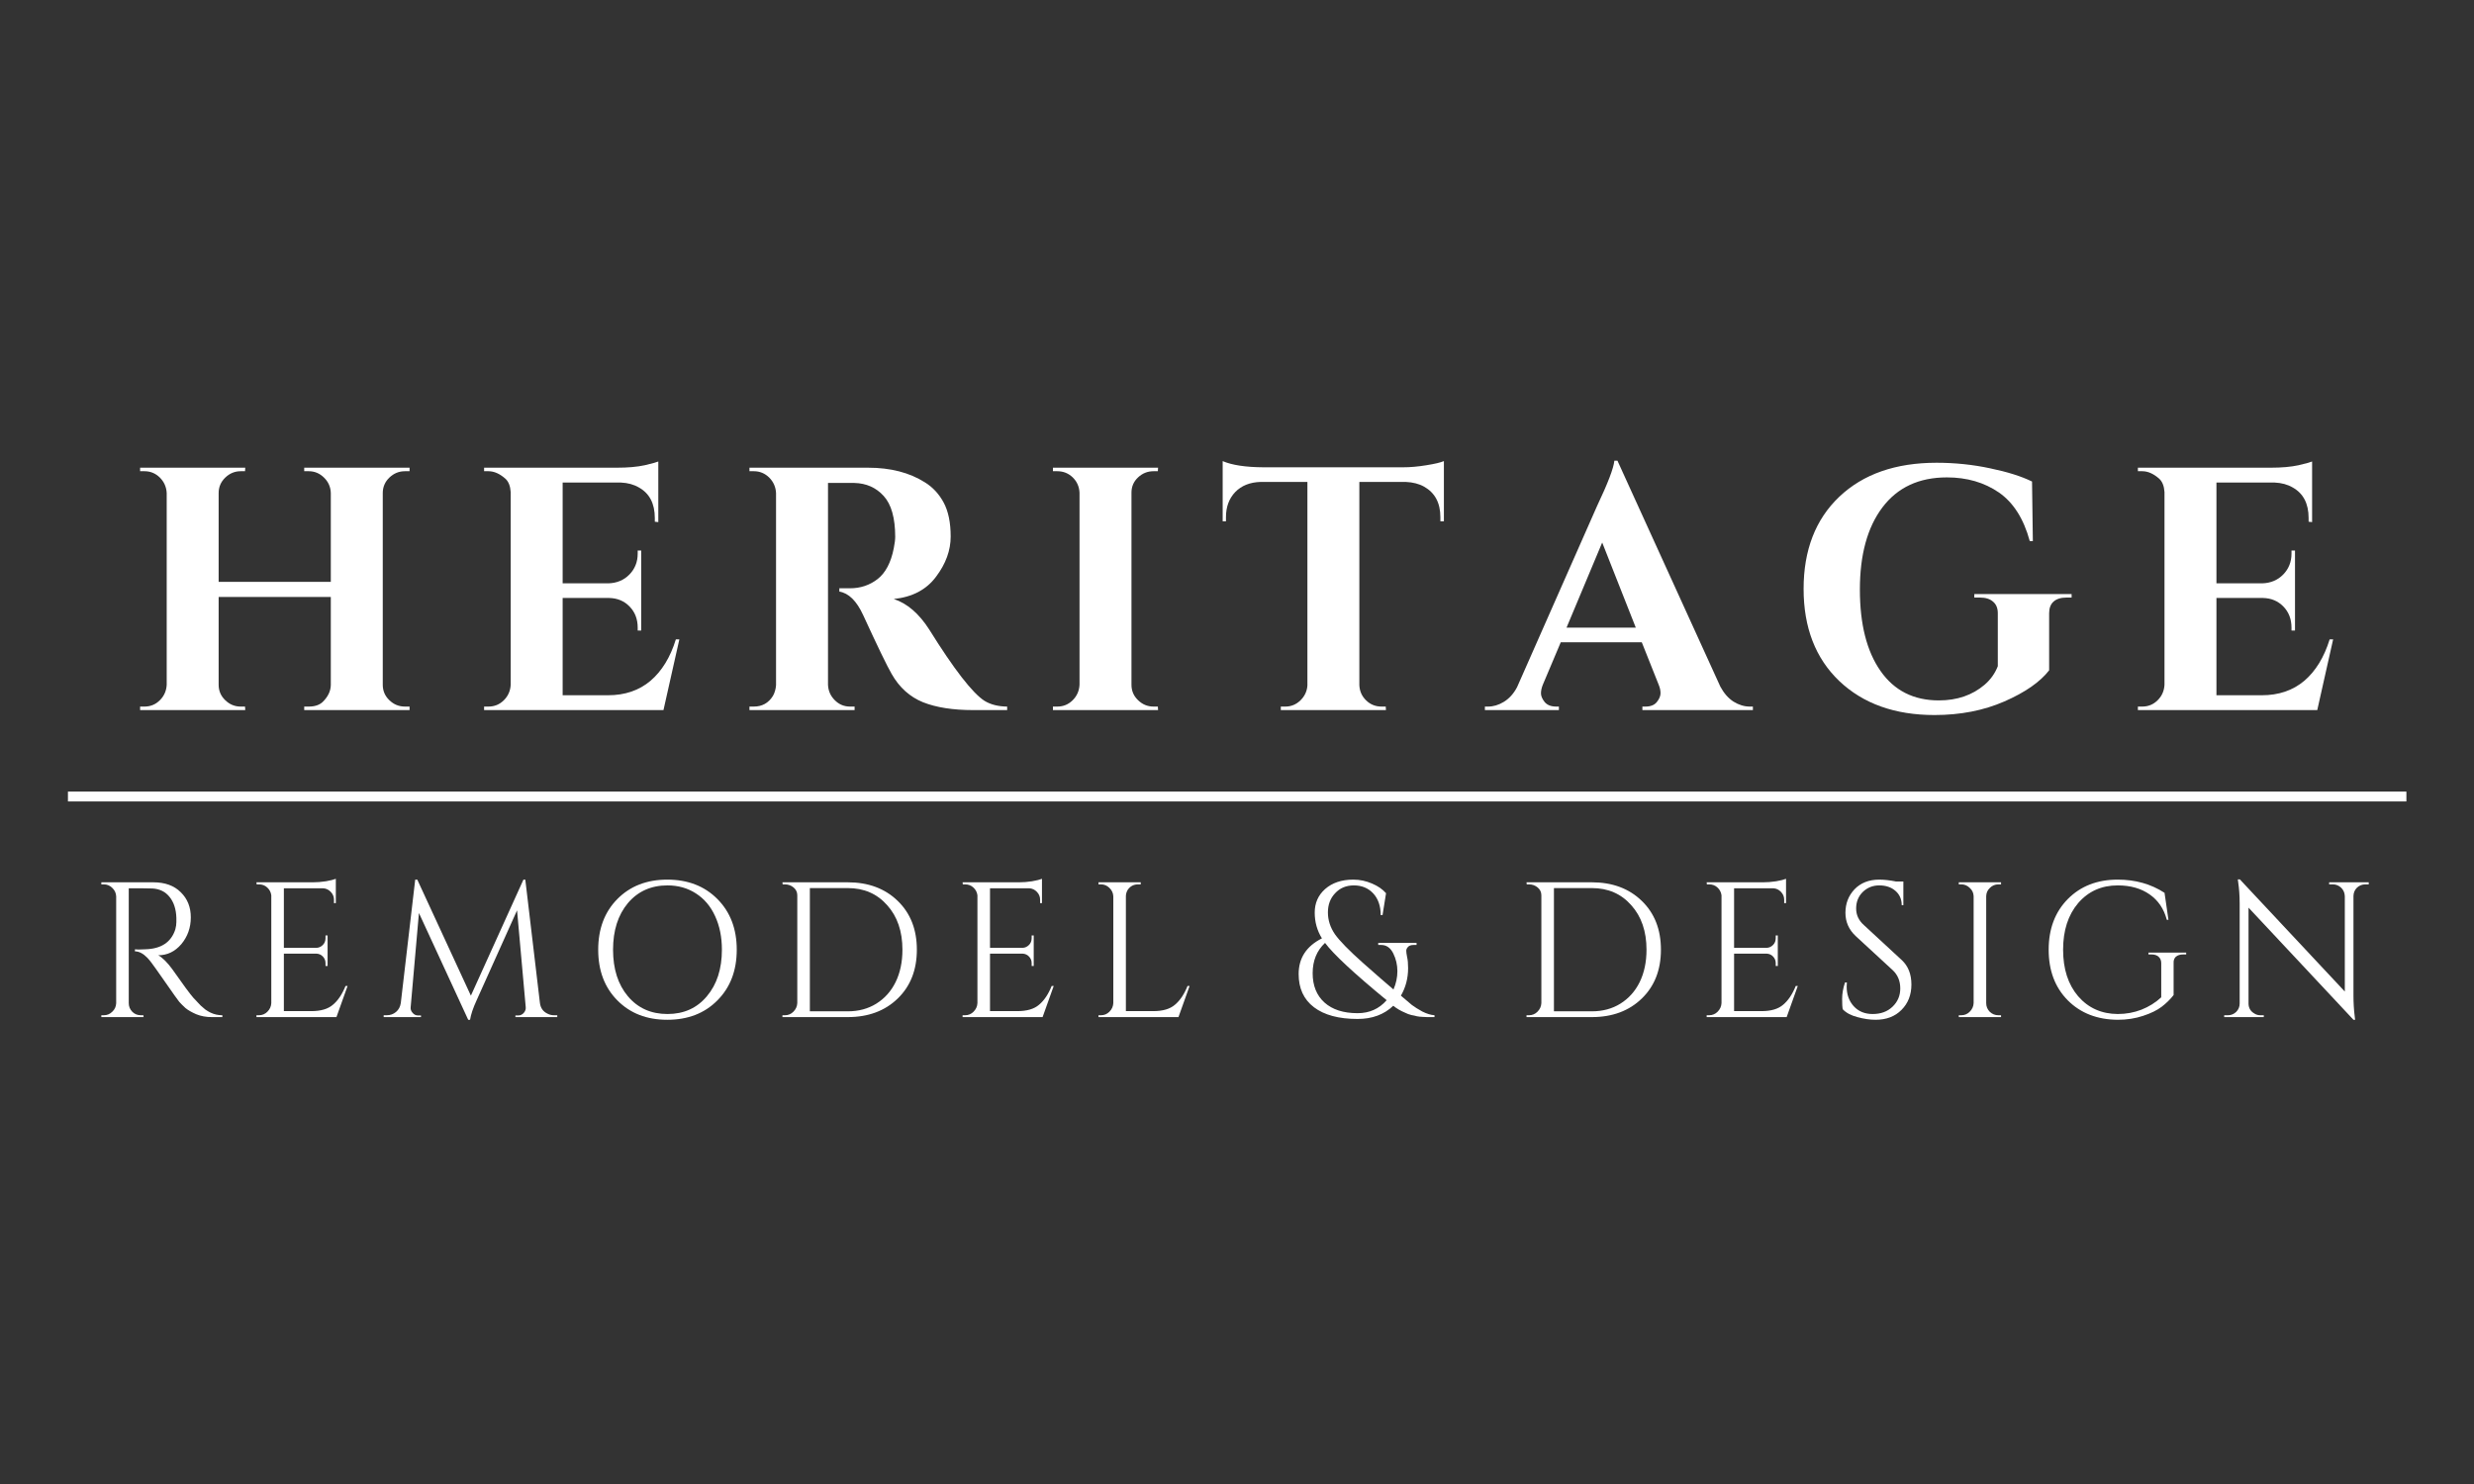 <svg xmlns="http://www.w3.org/2000/svg" xmlns:xlink="http://www.w3.org/1999/xlink" width="250" zoomAndPan="magnify" viewBox="0 0 187.5 112.5" height="150" preserveAspectRatio="xMidYMid meet" version="1.0"><rect x="0" y="0" width="187.5" height="112.5" fill="#333333" stroke="none"/><defs><g/></defs><g fill="#ffffff" fill-opacity="1"><g transform="translate(9.509, 53.831)"><g><path d="M 13.891 -0.266 C 14.336 -0.266 14.688 -0.379 14.938 -0.609 C 15.344 -1.004 15.551 -1.43 15.562 -1.891 L 15.562 -8.578 L 7.062 -8.578 L 7.062 -1.922 C 7.062 -1.461 7.227 -1.07 7.562 -0.75 C 7.895 -0.426 8.285 -0.266 8.734 -0.266 L 9.062 -0.266 L 9.078 0 L 1.109 0 L 1.109 -0.266 L 1.438 -0.266 C 1.895 -0.266 2.285 -0.426 2.609 -0.75 C 2.93 -1.07 3.102 -1.461 3.125 -1.922 L 3.125 -16.453 C 3.102 -16.91 2.93 -17.301 2.609 -17.625 C 2.285 -17.945 1.895 -18.109 1.438 -18.109 L 1.109 -18.109 L 1.109 -18.375 L 9.078 -18.375 L 9.062 -18.109 L 8.734 -18.109 C 8.285 -18.109 7.895 -17.945 7.562 -17.625 C 7.227 -17.301 7.062 -16.91 7.062 -16.453 L 7.062 -9.719 L 15.562 -9.719 L 15.562 -16.453 C 15.551 -16.91 15.379 -17.301 15.047 -17.625 C 14.723 -17.945 14.336 -18.109 13.891 -18.109 L 13.547 -18.109 L 13.547 -18.375 L 21.531 -18.375 L 21.531 -18.109 L 21.188 -18.109 C 20.727 -18.109 20.332 -17.945 20 -17.625 C 19.664 -17.301 19.5 -16.91 19.5 -16.453 L 19.5 -1.922 C 19.5 -1.461 19.664 -1.07 20 -0.75 C 20.332 -0.426 20.727 -0.266 21.188 -0.266 L 21.531 -0.266 L 21.531 0 L 13.547 0 L 13.547 -0.266 Z M 13.891 -0.266 "/></g></g></g><g fill="#ffffff" fill-opacity="1"><g transform="translate(35.58, 53.831)"><g><path d="M 1.438 -0.266 C 1.895 -0.266 2.285 -0.426 2.609 -0.75 C 2.93 -1.07 3.102 -1.461 3.125 -1.922 L 3.125 -16.531 C 3.094 -16.988 2.961 -17.32 2.734 -17.531 C 2.305 -17.914 1.875 -18.109 1.438 -18.109 L 1.109 -18.109 L 1.109 -18.375 L 11.156 -18.375 C 12.008 -18.375 12.719 -18.438 13.281 -18.562 C 13.844 -18.695 14.188 -18.789 14.312 -18.844 L 14.312 -14.25 L 14.047 -14.281 L 14.047 -14.562 C 14.047 -15.656 13.645 -16.426 12.844 -16.875 C 12.457 -17.102 12 -17.227 11.469 -17.25 L 7.062 -17.25 L 7.062 -9.609 L 10.531 -9.609 C 11.176 -9.629 11.707 -9.852 12.125 -10.281 C 12.539 -10.707 12.75 -11.234 12.75 -11.859 L 12.75 -12.094 L 13.016 -12.094 L 13.016 -6.031 L 12.75 -6.031 L 12.75 -6.25 C 12.75 -6.895 12.547 -7.426 12.141 -7.844 C 11.734 -8.27 11.211 -8.488 10.578 -8.5 L 7.062 -8.5 L 7.062 -1.125 L 10.5 -1.125 C 11.781 -1.125 12.852 -1.488 13.719 -2.219 C 14.582 -2.957 15.223 -4.004 15.641 -5.359 L 15.906 -5.359 L 14.703 0 L 1.109 0 L 1.109 -0.266 Z M 1.438 -0.266 "/></g></g></g><g fill="#ffffff" fill-opacity="1"><g transform="translate(55.612, 53.831)"><g><path d="M 8.344 -17.219 L 7.219 -17.219 C 7.188 -17.219 7.16 -17.219 7.141 -17.219 L 7.141 -1.922 C 7.16 -1.461 7.332 -1.07 7.656 -0.75 C 7.977 -0.426 8.363 -0.266 8.812 -0.266 L 9.156 -0.266 L 9.156 0 L 1.188 0 L 1.188 -0.266 L 1.516 -0.266 C 2.148 -0.266 2.633 -0.535 2.969 -1.078 C 3.102 -1.316 3.18 -1.586 3.203 -1.891 L 3.203 -16.453 C 3.18 -16.91 3.008 -17.301 2.688 -17.625 C 2.363 -17.945 1.973 -18.109 1.516 -18.109 L 1.188 -18.109 L 1.188 -18.375 L 10.188 -18.375 C 11.883 -18.375 13.316 -18.004 14.484 -17.266 C 15.078 -16.898 15.551 -16.391 15.906 -15.734 C 16.258 -15.078 16.438 -14.219 16.438 -13.156 C 16.438 -12.102 16.066 -11.086 15.328 -10.109 C 14.598 -9.129 13.531 -8.566 12.125 -8.422 C 13.145 -8.086 14.039 -7.316 14.812 -6.109 C 16.695 -3.086 18.094 -1.285 19 -0.703 C 19.457 -0.422 20.031 -0.273 20.719 -0.266 L 20.719 0 L 18.141 0 C 16.617 0 15.352 -0.195 14.344 -0.594 C 13.344 -1 12.551 -1.711 11.969 -2.734 C 11.633 -3.305 10.91 -4.801 9.797 -7.219 C 9.305 -8.281 8.707 -8.867 8 -8.984 L 8 -9.234 L 8.812 -9.234 C 9.602 -9.234 10.301 -9.469 10.906 -9.938 C 11.508 -10.414 11.914 -11.191 12.125 -12.266 C 12.195 -12.629 12.234 -12.914 12.234 -13.125 C 12.234 -14.562 11.941 -15.598 11.359 -16.234 C 10.785 -16.867 10.047 -17.195 9.141 -17.219 C 8.961 -17.219 8.695 -17.219 8.344 -17.219 Z M 8.344 -17.219 "/></g></g></g><g fill="#ffffff" fill-opacity="1"><g transform="translate(78.69, 53.831)"><g><path d="M 1.438 -0.266 C 1.895 -0.266 2.285 -0.426 2.609 -0.75 C 2.93 -1.07 3.102 -1.461 3.125 -1.922 L 3.125 -16.484 C 3.102 -16.941 2.93 -17.328 2.609 -17.641 C 2.285 -17.953 1.895 -18.109 1.438 -18.109 L 1.109 -18.109 L 1.109 -18.375 L 9.078 -18.375 L 9.062 -18.109 L 8.734 -18.109 C 8.285 -18.109 7.895 -17.953 7.562 -17.641 C 7.227 -17.328 7.062 -16.941 7.062 -16.484 L 7.062 -1.922 C 7.062 -1.461 7.227 -1.07 7.562 -0.75 C 7.895 -0.426 8.285 -0.266 8.734 -0.266 L 9.062 -0.266 L 9.078 0 L 1.109 0 L 1.109 -0.266 Z M 1.438 -0.266 "/></g></g></g><g fill="#ffffff" fill-opacity="1"><g transform="translate(92.289, 53.831)"><g><path d="M 10.734 -17.297 L 10.734 -1.891 C 10.754 -1.43 10.926 -1.047 11.25 -0.734 C 11.57 -0.422 11.961 -0.266 12.422 -0.266 L 12.734 -0.266 L 12.75 0 L 4.781 0 L 4.781 -0.266 L 5.125 -0.266 C 5.562 -0.266 5.941 -0.422 6.266 -0.734 C 6.586 -1.047 6.766 -1.422 6.797 -1.859 L 6.797 -17.297 L 3.25 -17.297 C 2.445 -17.273 1.805 -17.02 1.328 -16.531 C 0.859 -16.039 0.625 -15.406 0.625 -14.625 L 0.625 -14.312 L 0.375 -14.312 L 0.375 -18.875 C 1.082 -18.57 2.113 -18.414 3.469 -18.406 L 14.047 -18.406 C 14.586 -18.406 15.176 -18.457 15.812 -18.562 C 16.457 -18.664 16.898 -18.77 17.141 -18.875 L 17.141 -14.312 L 16.875 -14.312 L 16.875 -14.625 C 16.875 -15.707 16.461 -16.477 15.641 -16.938 C 15.254 -17.156 14.789 -17.273 14.25 -17.297 Z M 10.734 -17.297 "/></g></g></g><g fill="#ffffff" fill-opacity="1"><g transform="translate(113.24, 53.831)"><g><path d="M 19.375 -0.266 L 19.609 -0.266 L 19.609 0 L 11.234 0 L 11.234 -0.266 L 11.469 -0.266 C 11.852 -0.266 12.141 -0.379 12.328 -0.609 C 12.516 -0.848 12.609 -1.07 12.609 -1.281 C 12.609 -1.488 12.562 -1.703 12.469 -1.922 L 11.188 -5.141 L 5.047 -5.141 L 3.688 -1.922 C 3.594 -1.691 3.547 -1.473 3.547 -1.266 C 3.547 -1.066 3.641 -0.848 3.828 -0.609 C 4.023 -0.379 4.316 -0.266 4.703 -0.266 L 4.906 -0.266 L 4.906 0 L -0.703 0 L -0.703 -0.266 L -0.469 -0.266 C -0.062 -0.266 0.336 -0.383 0.734 -0.625 C 1.141 -0.875 1.473 -1.242 1.734 -1.734 L 7.797 -15.469 C 8.617 -17.195 9.055 -18.344 9.109 -18.906 L 9.344 -18.906 L 17.141 -1.781 C 17.41 -1.281 17.742 -0.898 18.141 -0.641 C 18.547 -0.391 18.957 -0.266 19.375 -0.266 Z M 5.484 -6.25 L 10.734 -6.25 L 8.188 -12.703 Z M 5.484 -6.25 "/></g></g></g><g fill="#ffffff" fill-opacity="1"><g transform="translate(135.504, 53.831)"><g><path d="M 11.109 0.375 C 8.109 0.375 5.703 -0.484 3.891 -2.203 C 2.086 -3.93 1.188 -6.258 1.188 -9.188 C 1.188 -12.125 2.086 -14.453 3.891 -16.172 C 5.703 -17.891 8.16 -18.75 11.266 -18.75 C 12.66 -18.75 14.016 -18.609 15.328 -18.328 C 16.641 -18.055 17.695 -17.723 18.5 -17.328 L 18.562 -12.812 L 18.328 -12.812 C 17.867 -14.508 17.086 -15.738 15.984 -16.5 C 14.879 -17.258 13.566 -17.641 12.047 -17.641 C 9.93 -17.641 8.301 -16.879 7.156 -15.359 C 6.02 -13.848 5.453 -11.773 5.453 -9.141 C 5.453 -6.516 5.973 -4.457 7.016 -2.969 C 8.055 -1.477 9.531 -0.734 11.438 -0.734 C 12.82 -0.734 13.977 -1.129 14.906 -1.922 C 15.363 -2.316 15.695 -2.785 15.906 -3.328 L 15.906 -7.344 C 15.906 -7.727 15.785 -8.02 15.547 -8.219 C 15.316 -8.426 14.984 -8.531 14.547 -8.531 L 14.125 -8.531 L 14.125 -8.797 L 21.5 -8.797 L 21.5 -8.531 L 21.109 -8.531 C 20.68 -8.531 20.352 -8.426 20.125 -8.219 C 19.906 -8.02 19.797 -7.727 19.797 -7.344 L 19.797 -3.016 C 19.109 -2.129 17.977 -1.344 16.406 -0.656 C 14.832 0.031 13.066 0.375 11.109 0.375 Z M 11.109 0.375 "/></g></g></g><g fill="#ffffff" fill-opacity="1"><g transform="translate(160.918, 53.831)"><g><path d="M 1.438 -0.266 C 1.895 -0.266 2.285 -0.426 2.609 -0.75 C 2.93 -1.07 3.102 -1.461 3.125 -1.922 L 3.125 -16.531 C 3.094 -16.988 2.961 -17.32 2.734 -17.531 C 2.305 -17.914 1.875 -18.109 1.438 -18.109 L 1.109 -18.109 L 1.109 -18.375 L 11.156 -18.375 C 12.008 -18.375 12.719 -18.438 13.281 -18.562 C 13.844 -18.695 14.188 -18.789 14.312 -18.844 L 14.312 -14.25 L 14.047 -14.281 L 14.047 -14.562 C 14.047 -15.656 13.645 -16.426 12.844 -16.875 C 12.457 -17.102 12 -17.227 11.469 -17.25 L 7.062 -17.25 L 7.062 -9.609 L 10.531 -9.609 C 11.176 -9.629 11.707 -9.852 12.125 -10.281 C 12.539 -10.707 12.75 -11.234 12.75 -11.859 L 12.75 -12.094 L 13.016 -12.094 L 13.016 -6.031 L 12.75 -6.031 L 12.75 -6.25 C 12.75 -6.895 12.547 -7.426 12.141 -7.844 C 11.734 -8.27 11.211 -8.488 10.578 -8.5 L 7.062 -8.5 L 7.062 -1.125 L 10.5 -1.125 C 11.781 -1.125 12.852 -1.488 13.719 -2.219 C 14.582 -2.957 15.223 -4.004 15.641 -5.359 L 15.906 -5.359 L 14.703 0 L 1.109 0 L 1.109 -0.266 Z M 1.438 -0.266 "/></g></g></g><g fill="#ffffff" fill-opacity="1"><g transform="translate(6.805, 77.105)"><g><path d="M 3.875 -9.766 L 2.953 -9.766 L 2.953 -1.062 C 2.953 -0.812 3.039 -0.594 3.219 -0.406 C 3.395 -0.227 3.613 -0.141 3.875 -0.141 L 4.062 -0.141 L 4.078 0 L 0.875 0 L 0.875 -0.141 L 1.062 -0.141 C 1.312 -0.141 1.523 -0.227 1.703 -0.406 C 1.891 -0.582 1.988 -0.797 2 -1.047 L 2 -9.156 C 1.988 -9.406 1.891 -9.617 1.703 -9.797 C 1.523 -9.973 1.312 -10.062 1.062 -10.062 L 0.875 -10.062 L 0.875 -10.219 L 4.812 -10.219 C 5.695 -10.219 6.391 -9.969 6.891 -9.469 C 7.398 -8.977 7.656 -8.344 7.656 -7.562 C 7.656 -6.781 7.414 -6.102 6.938 -5.531 C 6.457 -4.969 5.875 -4.688 5.188 -4.688 C 5.332 -4.613 5.504 -4.477 5.703 -4.281 C 5.898 -4.082 6.078 -3.875 6.234 -3.656 C 7.066 -2.469 7.609 -1.734 7.859 -1.453 C 8.117 -1.172 8.301 -0.977 8.406 -0.875 C 8.508 -0.781 8.625 -0.68 8.75 -0.578 C 8.883 -0.484 9.016 -0.406 9.141 -0.344 C 9.422 -0.207 9.723 -0.141 10.047 -0.141 L 10.047 0 L 9.234 0 C 8.816 0 8.426 -0.07 8.062 -0.219 C 7.707 -0.375 7.438 -0.531 7.25 -0.688 C 7.07 -0.852 6.914 -1.008 6.781 -1.156 C 6.656 -1.312 6.297 -1.816 5.703 -2.672 C 5.109 -3.523 4.766 -4.008 4.672 -4.125 C 4.578 -4.25 4.473 -4.375 4.359 -4.5 C 4.047 -4.82 3.734 -4.984 3.422 -4.984 L 3.422 -5.141 C 3.504 -5.129 3.609 -5.125 3.734 -5.125 C 3.859 -5.125 4.016 -5.129 4.203 -5.141 C 5.41 -5.172 6.172 -5.676 6.484 -6.656 C 6.535 -6.852 6.562 -7.035 6.562 -7.203 C 6.562 -7.367 6.562 -7.477 6.562 -7.531 C 6.539 -8.188 6.367 -8.711 6.047 -9.109 C 5.734 -9.504 5.301 -9.719 4.75 -9.75 C 4.52 -9.758 4.227 -9.766 3.875 -9.766 Z M 3.875 -9.766 "/></g></g></g><g fill="#ffffff" fill-opacity="1"><g transform="translate(18.561, 77.105)"><g><path d="M 1.062 -0.141 C 1.312 -0.141 1.523 -0.227 1.703 -0.406 C 1.891 -0.594 1.988 -0.812 2 -1.062 L 2 -9.234 C 1.969 -9.473 1.863 -9.672 1.688 -9.828 C 1.52 -9.984 1.312 -10.062 1.062 -10.062 L 0.891 -10.062 L 0.875 -10.219 L 5.156 -10.219 C 5.457 -10.219 5.785 -10.242 6.141 -10.297 C 6.492 -10.359 6.742 -10.422 6.891 -10.484 L 6.891 -8.641 L 6.75 -8.641 L 6.75 -8.906 C 6.75 -9.133 6.664 -9.332 6.5 -9.5 C 6.344 -9.664 6.148 -9.754 5.922 -9.766 L 2.953 -9.766 L 2.953 -5.25 L 5.422 -5.25 C 5.609 -5.258 5.77 -5.332 5.906 -5.469 C 6.039 -5.602 6.109 -5.773 6.109 -5.984 L 6.109 -6.188 L 6.266 -6.188 L 6.266 -3.875 L 6.109 -3.875 L 6.109 -4.094 C 6.109 -4.289 6.039 -4.457 5.906 -4.594 C 5.781 -4.727 5.617 -4.801 5.422 -4.812 L 2.953 -4.812 L 2.953 -0.453 L 5.031 -0.453 C 5.75 -0.453 6.297 -0.613 6.672 -0.938 C 7.055 -1.258 7.375 -1.734 7.625 -2.359 L 7.781 -2.359 L 6.938 0 L 0.875 0 L 0.875 -0.141 Z M 1.062 -0.141 "/></g></g></g><g fill="#ffffff" fill-opacity="1"><g transform="translate(28.859, 77.105)"><g><path d="M 13.141 -0.141 L 13.375 -0.141 L 13.375 0 L 10.203 0 L 10.203 -0.125 L 10.422 -0.125 C 10.586 -0.125 10.727 -0.191 10.844 -0.328 C 10.957 -0.461 11.004 -0.609 10.984 -0.766 L 10.328 -8.094 L 7.266 -1.281 C 6.992 -0.688 6.828 -0.191 6.766 0.203 L 6.625 0.203 L 2.891 -7.891 L 2.266 -0.766 C 2.242 -0.609 2.289 -0.461 2.406 -0.328 C 2.52 -0.191 2.656 -0.125 2.812 -0.125 L 3.047 -0.125 L 3.047 0 L 0.219 0 L 0.219 -0.141 L 0.453 -0.141 C 0.723 -0.141 0.957 -0.223 1.156 -0.391 C 1.352 -0.555 1.473 -0.781 1.516 -1.062 L 2.609 -10.422 L 2.766 -10.422 L 6.828 -1.625 L 10.812 -10.422 L 10.953 -10.422 L 12.062 -1.062 C 12.113 -0.676 12.312 -0.406 12.656 -0.25 C 12.801 -0.176 12.961 -0.141 13.141 -0.141 Z M 13.141 -0.141 "/></g></g></g><g fill="#ffffff" fill-opacity="1"><g transform="translate(44.321, 77.105)"><g><path d="M 2.469 -8.953 C 3.438 -9.93 4.695 -10.422 6.25 -10.422 C 7.812 -10.422 9.078 -9.93 10.047 -8.953 C 11.023 -7.973 11.516 -6.691 11.516 -5.109 C 11.516 -3.523 11.023 -2.242 10.047 -1.266 C 9.078 -0.285 7.812 0.203 6.25 0.203 C 4.695 0.203 3.438 -0.285 2.469 -1.266 C 1.5 -2.242 1.016 -3.523 1.016 -5.109 C 1.016 -6.691 1.5 -7.973 2.469 -8.953 Z M 3.266 -1.578 C 4.023 -0.68 5.023 -0.234 6.266 -0.234 C 7.504 -0.234 8.5 -0.68 9.25 -1.578 C 10.008 -2.473 10.391 -3.648 10.391 -5.109 C 10.391 -6.066 10.219 -6.914 9.875 -7.656 C 9.539 -8.395 9.055 -8.969 8.422 -9.375 C 7.797 -9.781 7.078 -9.984 6.266 -9.984 C 5.023 -9.984 4.023 -9.535 3.266 -8.641 C 2.516 -7.742 2.141 -6.566 2.141 -5.109 C 2.141 -3.648 2.516 -2.473 3.266 -1.578 Z M 3.266 -1.578 "/></g></g></g><g fill="#ffffff" fill-opacity="1"><g transform="translate(58.425, 77.105)"><g><path d="M 5.828 -10.219 C 7.379 -10.219 8.641 -9.75 9.609 -8.812 C 10.578 -7.875 11.062 -6.641 11.062 -5.109 C 11.062 -3.578 10.578 -2.344 9.609 -1.406 C 8.641 -0.469 7.379 0 5.828 0 L 0.875 0 L 0.875 -0.141 L 1.062 -0.141 C 1.312 -0.141 1.523 -0.227 1.703 -0.406 C 1.891 -0.594 1.988 -0.812 2 -1.062 L 2 -9.234 C 2 -9.473 1.906 -9.672 1.719 -9.828 C 1.531 -9.984 1.312 -10.062 1.062 -10.062 L 0.891 -10.062 L 0.875 -10.219 Z M 2.953 -9.781 L 2.953 -0.438 L 5.828 -0.438 C 6.641 -0.438 7.359 -0.629 7.984 -1.016 C 8.617 -1.41 9.109 -1.957 9.453 -2.656 C 9.797 -3.363 9.969 -4.18 9.969 -5.109 C 9.969 -6.504 9.582 -7.629 8.812 -8.484 C 8.051 -9.348 7.055 -9.781 5.828 -9.781 Z M 2.953 -9.781 "/></g></g></g><g fill="#ffffff" fill-opacity="1"><g transform="translate(72.078, 77.105)"><g><path d="M 1.062 -0.141 C 1.312 -0.141 1.523 -0.227 1.703 -0.406 C 1.891 -0.594 1.988 -0.812 2 -1.062 L 2 -9.234 C 1.969 -9.473 1.863 -9.672 1.688 -9.828 C 1.52 -9.984 1.312 -10.062 1.062 -10.062 L 0.891 -10.062 L 0.875 -10.219 L 5.156 -10.219 C 5.457 -10.219 5.785 -10.242 6.141 -10.297 C 6.492 -10.359 6.742 -10.422 6.891 -10.484 L 6.891 -8.641 L 6.75 -8.641 L 6.75 -8.906 C 6.75 -9.133 6.664 -9.332 6.5 -9.5 C 6.344 -9.664 6.148 -9.754 5.922 -9.766 L 2.953 -9.766 L 2.953 -5.25 L 5.422 -5.25 C 5.609 -5.258 5.77 -5.332 5.906 -5.469 C 6.039 -5.602 6.109 -5.773 6.109 -5.984 L 6.109 -6.188 L 6.266 -6.188 L 6.266 -3.875 L 6.109 -3.875 L 6.109 -4.094 C 6.109 -4.289 6.039 -4.457 5.906 -4.594 C 5.781 -4.727 5.617 -4.801 5.422 -4.812 L 2.953 -4.812 L 2.953 -0.453 L 5.031 -0.453 C 5.75 -0.453 6.297 -0.613 6.672 -0.938 C 7.055 -1.258 7.375 -1.734 7.625 -2.359 L 7.781 -2.359 L 6.938 0 L 0.875 0 L 0.875 -0.141 Z M 1.062 -0.141 "/></g></g></g><g fill="#ffffff" fill-opacity="1"><g transform="translate(82.376, 77.105)"><g><path d="M 1.062 -0.141 C 1.312 -0.141 1.523 -0.227 1.703 -0.406 C 1.891 -0.594 1.988 -0.812 2 -1.062 L 2 -9.156 C 1.988 -9.406 1.891 -9.617 1.703 -9.797 C 1.523 -9.973 1.312 -10.062 1.062 -10.062 L 0.875 -10.062 L 0.875 -10.219 L 4.078 -10.219 L 4.078 -10.062 L 3.875 -10.062 C 3.531 -10.062 3.266 -9.914 3.078 -9.625 C 2.992 -9.469 2.953 -9.312 2.953 -9.156 L 2.953 -0.453 L 5.031 -0.453 C 5.75 -0.453 6.297 -0.613 6.672 -0.938 C 7.055 -1.258 7.375 -1.734 7.625 -2.359 L 7.781 -2.359 L 6.938 0 L 0.875 0 L 0.875 -0.141 Z M 1.062 -0.141 "/></g></g></g><g fill="#ffffff" fill-opacity="1"><g transform="translate(92.455, 77.105)"><g/></g></g><g fill="#ffffff" fill-opacity="1"><g transform="translate(97.984, 77.105)"><g><path d="M 9.156 -5.469 C 8.945 -5.469 8.801 -5.414 8.719 -5.312 C 8.633 -5.219 8.594 -5.125 8.594 -5.031 C 8.594 -4.938 8.613 -4.781 8.656 -4.562 C 8.707 -4.352 8.734 -4.07 8.734 -3.719 C 8.734 -2.945 8.551 -2.25 8.188 -1.625 C 8.539 -1.32 8.816 -1.086 9.016 -0.922 C 9.223 -0.766 9.488 -0.598 9.812 -0.422 C 10.145 -0.254 10.453 -0.16 10.734 -0.141 L 10.734 0 C 10.723 0 10.645 0 10.5 0 C 10.352 0 10.242 0 10.172 0 C 10.109 0 9.992 -0.004 9.828 -0.016 C 9.66 -0.023 9.52 -0.039 9.406 -0.062 C 9.301 -0.094 9.16 -0.125 8.984 -0.156 C 8.816 -0.195 8.66 -0.254 8.516 -0.328 C 8.172 -0.473 7.867 -0.648 7.609 -0.859 C 6.91 -0.191 6.008 0.141 4.906 0.141 C 3.477 0.141 2.375 -0.156 1.594 -0.75 C 0.82 -1.344 0.438 -2.18 0.438 -3.266 C 0.438 -4.473 1.023 -5.375 2.203 -5.969 C 1.836 -6.562 1.656 -7.211 1.656 -7.922 C 1.656 -8.641 1.914 -9.234 2.438 -9.703 C 2.977 -10.18 3.691 -10.422 4.578 -10.422 C 5.078 -10.422 5.551 -10.32 6 -10.125 C 6.445 -9.938 6.801 -9.691 7.062 -9.391 L 6.797 -7.734 L 6.656 -7.734 C 6.656 -8.43 6.461 -8.984 6.078 -9.391 C 5.703 -9.785 5.219 -9.984 4.625 -9.984 C 4.039 -9.984 3.566 -9.785 3.203 -9.391 C 2.836 -9.004 2.656 -8.52 2.656 -7.938 C 2.656 -7.352 2.832 -6.801 3.188 -6.281 C 3.551 -5.77 4.258 -5.047 5.312 -4.109 C 6.363 -3.18 7.133 -2.508 7.625 -2.094 C 7.82 -2.539 7.922 -3.004 7.922 -3.484 C 7.922 -3.961 7.816 -4.41 7.609 -4.828 C 7.398 -5.254 7.094 -5.469 6.688 -5.469 L 6.469 -5.469 L 6.469 -5.625 L 9.375 -5.625 L 9.375 -5.469 Z M 7.109 -1.281 C 4.617 -3.332 3.062 -4.781 2.438 -5.625 C 1.812 -5.039 1.5 -4.273 1.5 -3.328 C 1.5 -2.391 1.797 -1.648 2.391 -1.109 C 2.992 -0.566 3.832 -0.297 4.906 -0.297 C 5.801 -0.297 6.535 -0.625 7.109 -1.281 Z M 7.109 -1.281 "/></g></g></g><g fill="#ffffff" fill-opacity="1"><g transform="translate(109.288, 77.105)"><g/></g></g><g fill="#ffffff" fill-opacity="1"><g transform="translate(114.817, 77.105)"><g><path d="M 5.828 -10.219 C 7.379 -10.219 8.641 -9.75 9.609 -8.812 C 10.578 -7.875 11.062 -6.641 11.062 -5.109 C 11.062 -3.578 10.578 -2.344 9.609 -1.406 C 8.641 -0.469 7.379 0 5.828 0 L 0.875 0 L 0.875 -0.141 L 1.062 -0.141 C 1.312 -0.141 1.523 -0.227 1.703 -0.406 C 1.891 -0.594 1.988 -0.812 2 -1.062 L 2 -9.234 C 2 -9.473 1.906 -9.672 1.719 -9.828 C 1.531 -9.984 1.312 -10.062 1.062 -10.062 L 0.891 -10.062 L 0.875 -10.219 Z M 2.953 -9.781 L 2.953 -0.438 L 5.828 -0.438 C 6.641 -0.438 7.359 -0.629 7.984 -1.016 C 8.617 -1.41 9.109 -1.957 9.453 -2.656 C 9.797 -3.363 9.969 -4.18 9.969 -5.109 C 9.969 -6.504 9.582 -7.629 8.812 -8.484 C 8.051 -9.348 7.055 -9.781 5.828 -9.781 Z M 2.953 -9.781 "/></g></g></g><g fill="#ffffff" fill-opacity="1"><g transform="translate(128.47, 77.105)"><g><path d="M 1.062 -0.141 C 1.312 -0.141 1.523 -0.227 1.703 -0.406 C 1.891 -0.594 1.988 -0.812 2 -1.062 L 2 -9.234 C 1.969 -9.473 1.863 -9.672 1.688 -9.828 C 1.52 -9.984 1.312 -10.062 1.062 -10.062 L 0.891 -10.062 L 0.875 -10.219 L 5.156 -10.219 C 5.457 -10.219 5.785 -10.242 6.141 -10.297 C 6.492 -10.359 6.742 -10.422 6.891 -10.484 L 6.891 -8.641 L 6.75 -8.641 L 6.75 -8.906 C 6.75 -9.133 6.664 -9.332 6.5 -9.5 C 6.344 -9.664 6.148 -9.754 5.922 -9.766 L 2.953 -9.766 L 2.953 -5.25 L 5.422 -5.25 C 5.609 -5.258 5.77 -5.332 5.906 -5.469 C 6.039 -5.602 6.109 -5.773 6.109 -5.984 L 6.109 -6.188 L 6.266 -6.188 L 6.266 -3.875 L 6.109 -3.875 L 6.109 -4.094 C 6.109 -4.289 6.039 -4.457 5.906 -4.594 C 5.781 -4.727 5.617 -4.801 5.422 -4.812 L 2.953 -4.812 L 2.953 -0.453 L 5.031 -0.453 C 5.75 -0.453 6.297 -0.613 6.672 -0.938 C 7.055 -1.258 7.375 -1.734 7.625 -2.359 L 7.781 -2.359 L 6.938 0 L 0.875 0 L 0.875 -0.141 Z M 1.062 -0.141 "/></g></g></g><g fill="#ffffff" fill-opacity="1"><g transform="translate(138.768, 77.105)"><g><path d="M 0.891 -0.594 C 0.859 -0.727 0.844 -0.988 0.844 -1.375 C 0.844 -1.77 0.914 -2.188 1.062 -2.625 L 1.203 -2.625 C 1.191 -2.52 1.188 -2.414 1.188 -2.312 C 1.188 -1.719 1.363 -1.223 1.719 -0.828 C 2.082 -0.43 2.562 -0.234 3.156 -0.234 C 3.77 -0.234 4.27 -0.414 4.656 -0.781 C 5.051 -1.156 5.25 -1.617 5.25 -2.172 C 5.25 -2.734 5.062 -3.191 4.688 -3.547 L 1.875 -6.141 C 1.352 -6.629 1.094 -7.219 1.094 -7.906 C 1.094 -8.602 1.32 -9.195 1.781 -9.688 C 2.25 -10.176 2.875 -10.422 3.656 -10.422 C 4.031 -10.422 4.453 -10.375 4.922 -10.281 L 5.484 -10.281 L 5.484 -8.484 L 5.359 -8.484 C 5.359 -8.941 5.195 -9.305 4.875 -9.578 C 4.562 -9.848 4.156 -9.984 3.656 -9.984 C 3.164 -9.984 2.75 -9.816 2.406 -9.484 C 2.07 -9.148 1.906 -8.734 1.906 -8.234 C 1.906 -7.742 2.102 -7.32 2.5 -6.969 L 5.375 -4.312 C 5.852 -3.863 6.094 -3.25 6.094 -2.469 C 6.094 -1.688 5.844 -1.047 5.344 -0.547 C 4.852 -0.047 4.195 0.203 3.375 0.203 C 2.945 0.203 2.488 0.133 2 0 C 1.52 -0.125 1.148 -0.32 0.891 -0.594 Z M 0.891 -0.594 "/></g></g></g><g fill="#ffffff" fill-opacity="1"><g transform="translate(147.578, 77.105)"><g><path d="M 1.062 -0.141 C 1.312 -0.141 1.523 -0.227 1.703 -0.406 C 1.891 -0.594 1.988 -0.812 2 -1.062 L 2 -9.172 C 1.988 -9.422 1.891 -9.629 1.703 -9.797 C 1.523 -9.973 1.312 -10.062 1.062 -10.062 L 0.875 -10.062 L 0.875 -10.219 L 4.078 -10.219 L 4.078 -10.062 L 3.875 -10.062 C 3.625 -10.062 3.41 -9.973 3.234 -9.797 C 3.055 -9.629 2.961 -9.422 2.953 -9.172 L 2.953 -1.062 C 2.953 -0.812 3.039 -0.594 3.219 -0.406 C 3.406 -0.227 3.625 -0.141 3.875 -0.141 L 4.078 -0.141 L 4.078 0 L 0.875 0 L 0.875 -0.141 Z M 1.062 -0.141 "/></g></g></g><g fill="#ffffff" fill-opacity="1"><g transform="translate(154.39, 77.105)"><g><path d="M 6.109 0.203 C 4.555 0.191 3.297 -0.297 2.328 -1.266 C 1.359 -2.242 0.875 -3.523 0.875 -5.109 C 0.875 -6.691 1.359 -7.973 2.328 -8.953 C 3.297 -9.93 4.555 -10.422 6.109 -10.422 C 7.453 -10.422 8.633 -10.086 9.656 -9.422 L 9.953 -7.375 L 9.828 -7.375 C 9.609 -8.207 9.176 -8.848 8.531 -9.297 C 7.883 -9.754 7.078 -9.984 6.109 -9.984 C 4.879 -9.984 3.879 -9.535 3.109 -8.641 C 2.348 -7.742 1.969 -6.566 1.969 -5.109 C 1.969 -3.648 2.348 -2.473 3.109 -1.578 C 3.879 -0.691 4.879 -0.242 6.109 -0.234 C 6.742 -0.234 7.344 -0.344 7.906 -0.562 C 8.477 -0.789 8.977 -1.102 9.406 -1.5 L 9.406 -4.094 C 9.406 -4.301 9.336 -4.461 9.203 -4.578 C 9.078 -4.691 8.898 -4.75 8.672 -4.75 L 8.438 -4.75 L 8.438 -4.891 L 11.297 -4.891 L 11.297 -4.75 L 11.078 -4.75 C 10.836 -4.75 10.648 -4.691 10.516 -4.578 C 10.391 -4.461 10.332 -4.301 10.344 -4.094 L 10.344 -1.672 C 10.094 -1.348 9.789 -1.051 9.438 -0.781 C 9.094 -0.52 8.625 -0.289 8.031 -0.094 C 7.445 0.102 6.805 0.203 6.109 0.203 Z M 6.109 0.203 "/></g></g></g><g fill="#ffffff" fill-opacity="1"><g transform="translate(167.912, 77.105)"><g><path d="M 11.359 -10.062 C 11.109 -10.062 10.895 -9.977 10.719 -9.812 C 10.551 -9.645 10.461 -9.438 10.453 -9.188 L 10.453 -1.656 C 10.453 -1.094 10.484 -0.562 10.547 -0.062 L 10.578 0.203 L 10.453 0.203 L 2.5 -8.297 L 2.5 -1.016 C 2.508 -0.68 2.66 -0.43 2.953 -0.266 C 3.086 -0.18 3.234 -0.141 3.391 -0.141 L 3.656 -0.141 L 3.656 0 L 0.656 0 L 0.656 -0.141 L 0.938 -0.141 C 1.176 -0.141 1.383 -0.223 1.562 -0.391 C 1.738 -0.566 1.828 -0.781 1.828 -1.031 L 1.828 -8.609 C 1.828 -9.203 1.789 -9.734 1.719 -10.203 L 1.688 -10.438 L 1.844 -10.438 L 9.797 -1.938 L 9.797 -9.172 C 9.785 -9.43 9.691 -9.645 9.516 -9.812 C 9.336 -9.977 9.129 -10.062 8.891 -10.062 L 8.609 -10.062 L 8.609 -10.219 L 11.609 -10.219 L 11.609 -10.062 Z M 11.359 -10.062 "/></g></g></g><path stroke-linecap="butt" transform="matrix(0.747, 0, -0, 0.747, 5.15, 60.01)" fill="none" stroke-linejoin="miter" d="M -0.002 0.499 L 237.251 0.499 " stroke="#ffffff" stroke-width="1" stroke-opacity="1" stroke-miterlimit="4"/></svg>
